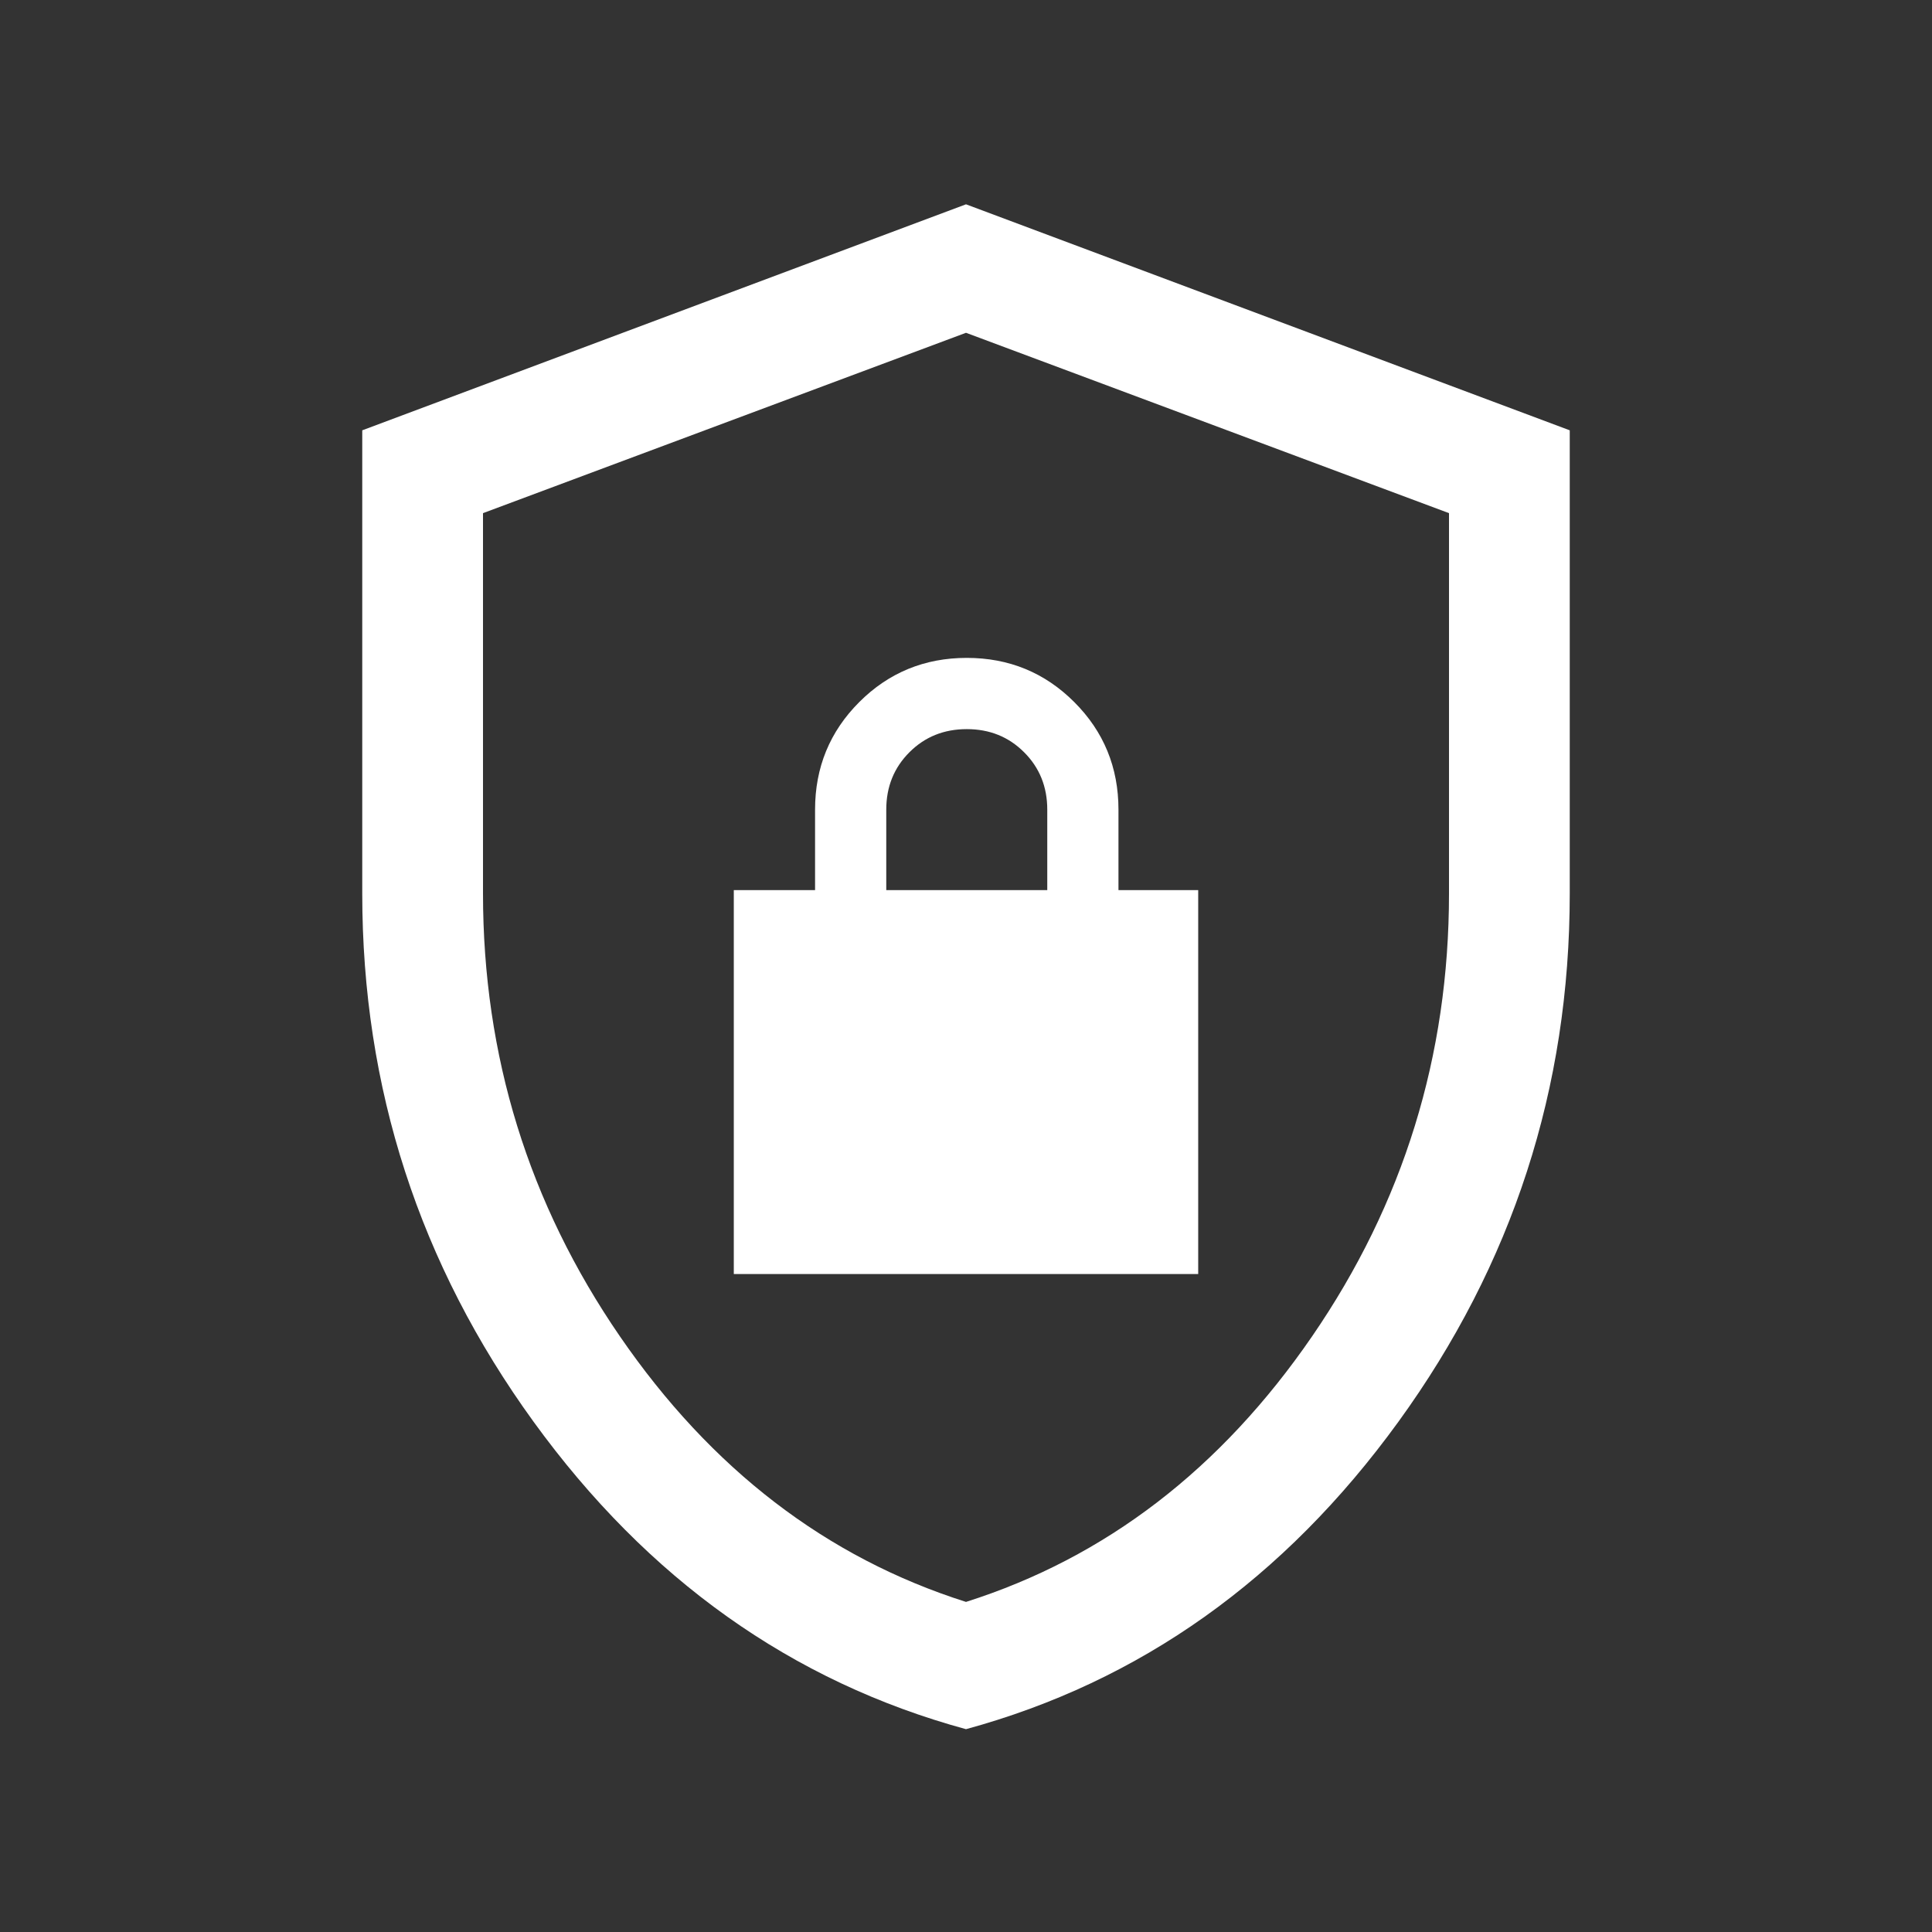 <svg width="48" height="48" viewBox="0 0 48 48" fill="none" xmlns="http://www.w3.org/2000/svg">
<rect x="0" y="0" width="48" height="48" fill="#333333" stroke="none"/>
<mask id="mask0_2675_5397" style="mask-type:alpha" maskUnits="userSpaceOnUse" x="0" y="0" width="48" height="48">
<rect width="48" height="48" fill="#D9D9D9"/>
</mask>
<g mask="url(#mask0_2675_5397)">
<path d="M24 42.961C19.674 41.781 16.093 39.235 13.256 35.322C10.419 31.409 9 27.035 9 22.199V10.691L24 5.076L39 10.691V22.199C39 27.035 37.581 31.409 34.744 35.322C31.907 39.235 28.326 41.781 24 42.961ZM24 39.799C27.467 38.699 30.333 36.499 32.6 33.199C34.867 29.899 36 26.233 36 22.199V12.749L24 8.268L12 12.749V22.199C12 26.233 13.133 29.899 15.4 33.199C17.667 36.499 20.533 38.699 24 39.799ZM18.231 31.653H29.769V22.115H27.788V20.115C27.788 19.066 27.422 18.175 26.69 17.443C25.958 16.711 25.068 16.345 24.019 16.345C22.971 16.345 22.08 16.711 21.348 17.443C20.616 18.175 20.25 19.066 20.25 20.115V22.115H18.231V31.653ZM22.019 22.115V20.115C22.019 19.548 22.211 19.073 22.594 18.69C22.977 18.306 23.453 18.115 24.019 18.115C24.586 18.115 25.061 18.306 25.444 18.69C25.828 19.073 26.019 19.548 26.019 20.115V22.115H22.019Z" fill="white"/>
</g>
</svg>
